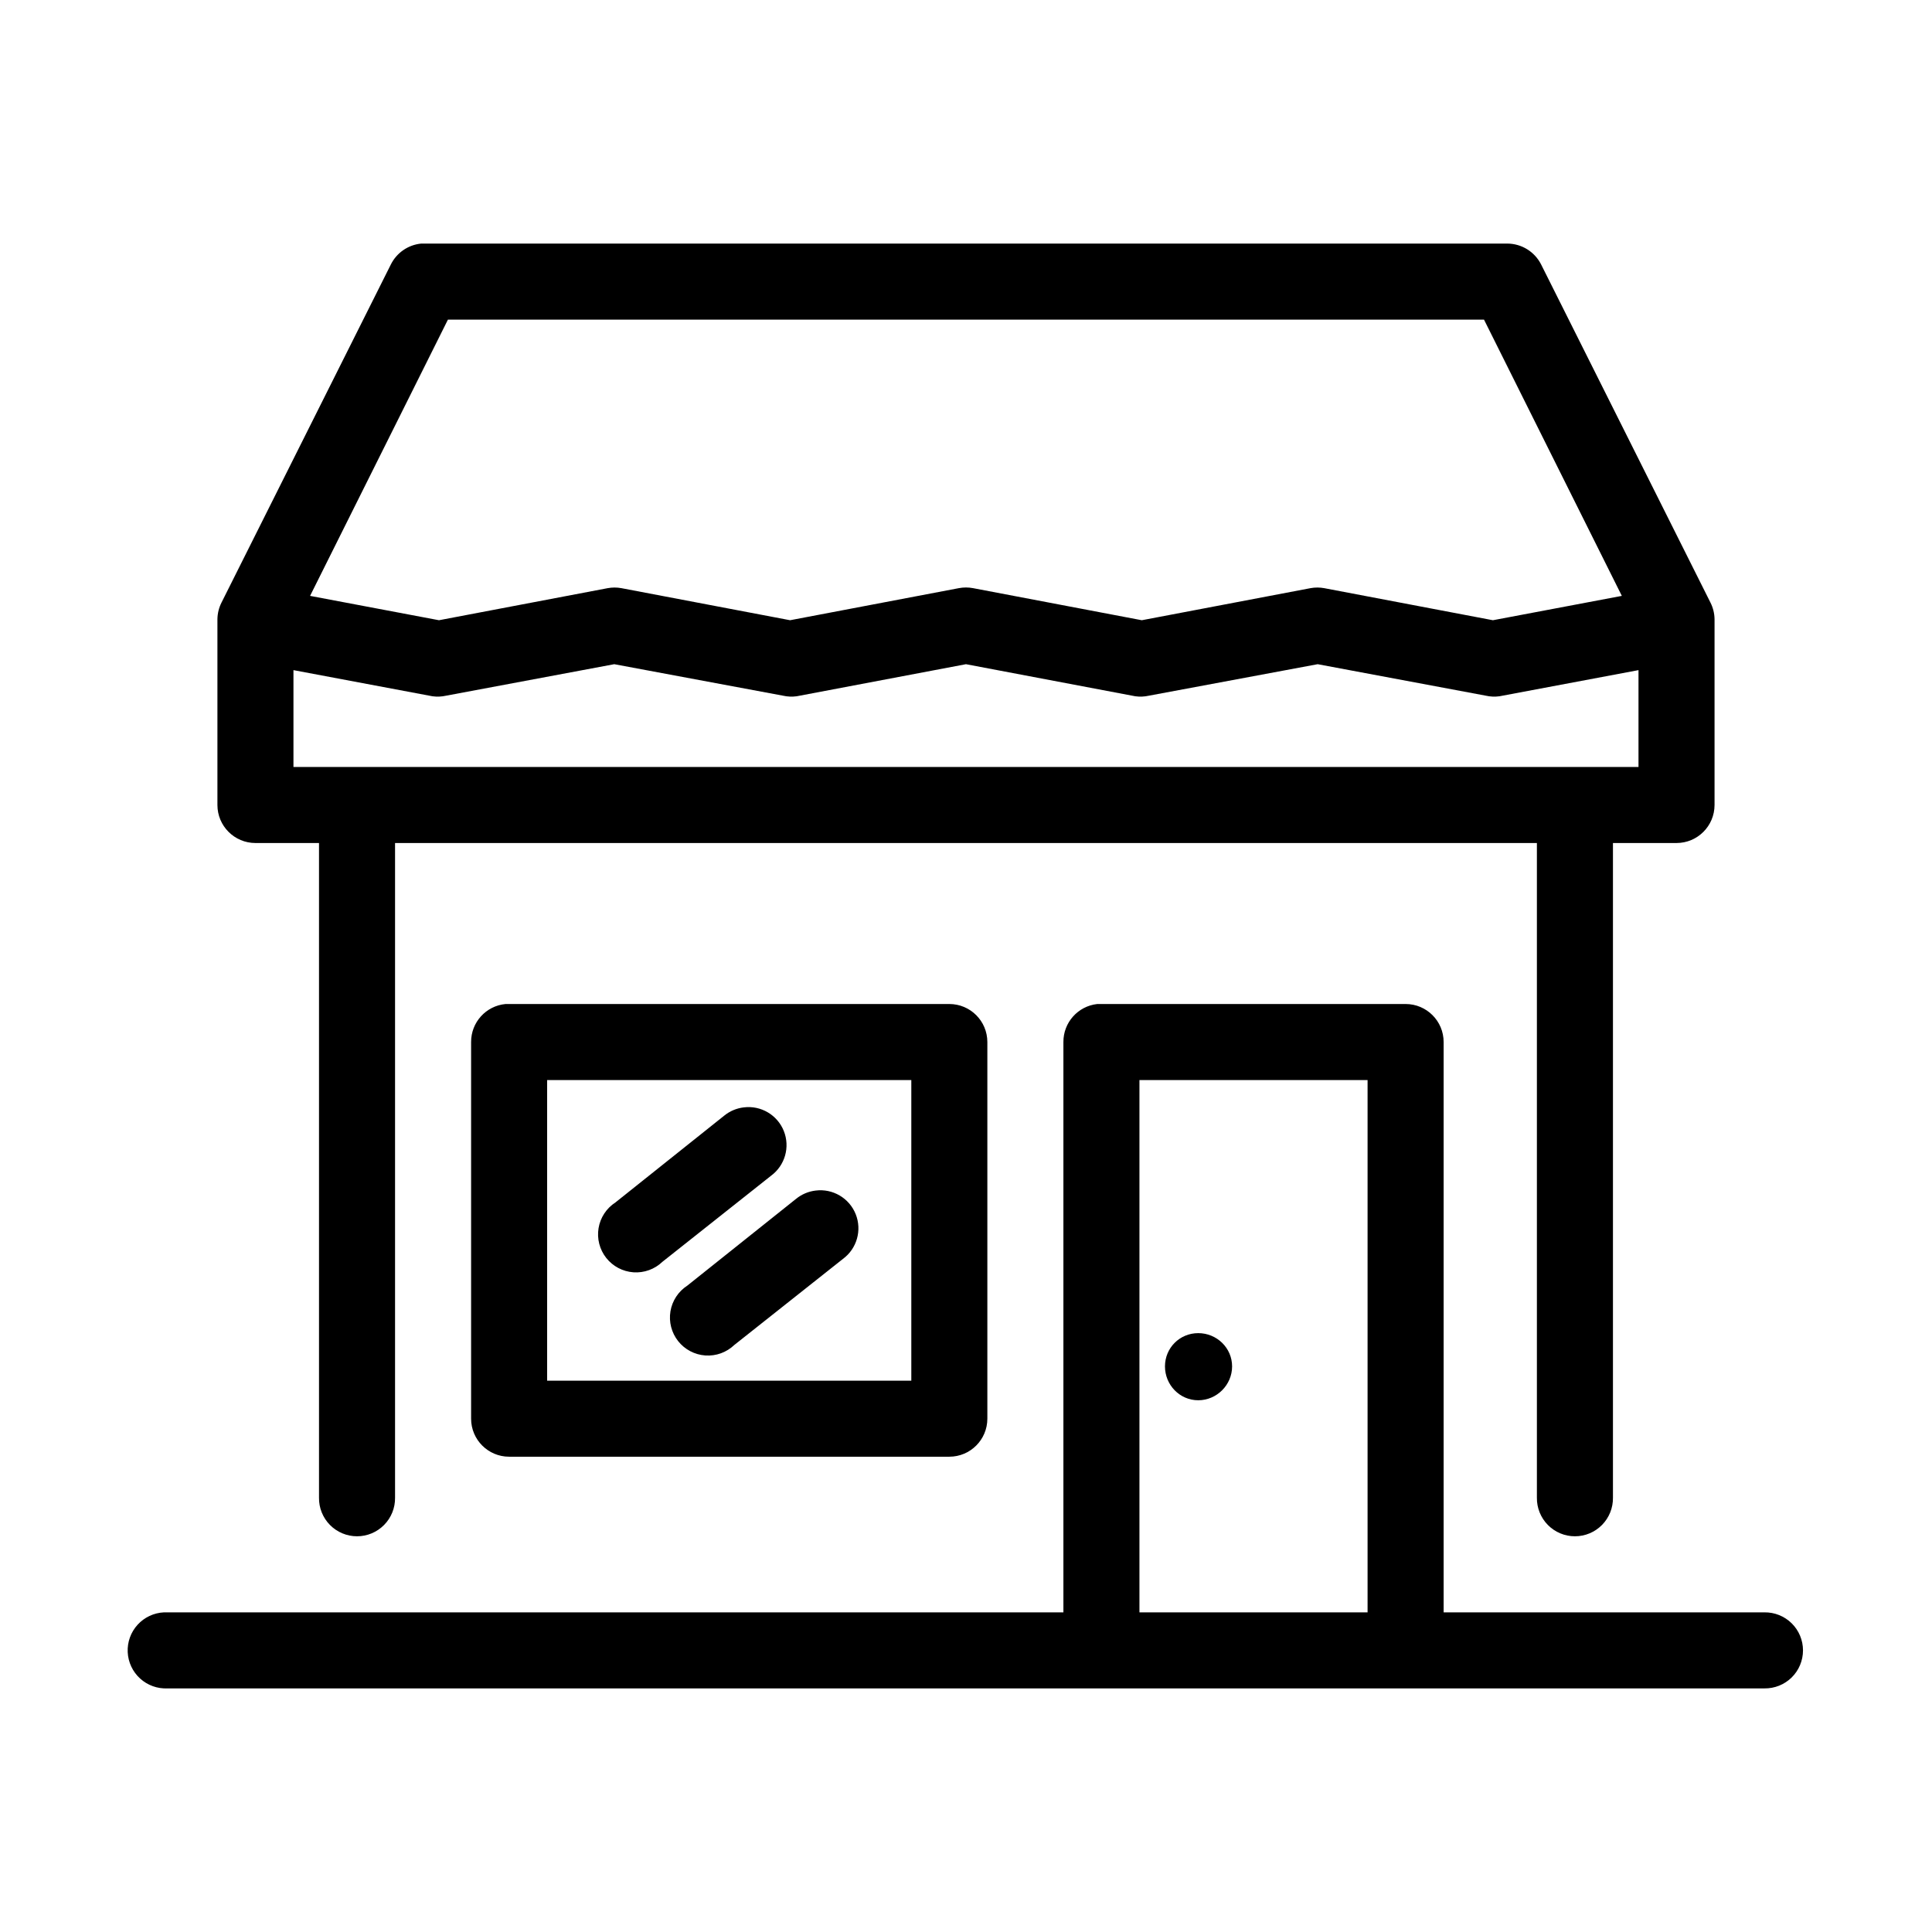 <?xml version="1.0" encoding="UTF-8"?>
<!-- Uploaded to: ICON Repo, www.svgrepo.com, Generator: ICON Repo Mixer Tools -->
<svg fill="#000000" width="800px" height="800px" version="1.1" viewBox="144 144 512 512" xmlns="http://www.w3.org/2000/svg">
 <path d="m255.62 208.55c-3.445 0.336-6.477 2.418-8.027 5.512l-44.871 89.582c-0.699 1.367-1.074 2.875-1.102 4.41v49.277c0 5.566 4.512 10.074 10.074 10.078h16.848v173.5c-0.039 2.699 1.004 5.297 2.898 7.219 1.895 1.922 4.481 3.004 7.176 3.004 2.699 0 5.281-1.082 7.176-3.004s2.941-4.519 2.902-7.219v-173.5h302.6v173.5c-0.035 2.699 1.008 5.297 2.902 7.219s4.477 3.004 7.176 3.004 5.281-1.082 7.176-3.004 2.938-4.519 2.902-7.219v-173.5h16.844c5.566-0.004 10.074-4.512 10.078-10.078v-49.277c-0.027-1.535-0.406-3.043-1.105-4.41l-44.867-89.582c-1.719-3.379-5.188-5.508-8.977-5.512h-286.86c-0.316-0.016-0.629-0.016-0.945 0zm7.086 20.152h274.57l36.527 73.211-34.164 6.453-44.715-8.5c-1.195-0.219-2.422-0.219-3.621 0l-44.711 8.5-44.715-8.5c-1.246-0.238-2.527-0.238-3.777 0l-44.715 8.5-44.711-8.5c-1.199-0.219-2.426-0.219-3.621 0l-44.715 8.5-34.164-6.453zm44.082 91.316 44.715 8.344c1.188 0.27 2.414 0.324 3.621 0.156l44.871-8.5 44.867 8.5c1.207 0.168 2.434 0.113 3.621-0.156l44.715-8.344 44.555 8.344c1.188 0.27 2.414 0.324 3.621 0.156l36.844-6.926v25.664h-356.45v-25.664l36.84 6.926c1.207 0.168 2.434 0.113 3.621-0.156zm-28.812 90.055c-5.191 0.488-9.152 4.859-9.129 10.078v99.816c0 5.562 4.512 10.074 10.074 10.074h116.66c5.566 0 10.074-4.512 10.078-10.074v-99.816c-0.004-5.566-4.512-10.078-10.078-10.078h-116.66c-0.312-0.016-0.629-0.016-0.945 0zm156.81 0c-5.129 0.566-9.004 4.914-8.973 10.078v151.14h-237.42c-0.316-0.016-0.629-0.016-0.945 0-2.672 0.125-5.188 1.309-6.988 3.285-1.801 1.977-2.742 4.59-2.617 7.266 0.125 2.672 1.309 5.184 3.285 6.984 1.98 1.801 4.594 2.742 7.266 2.617h423.2c2.699 0.039 5.297-1.004 7.219-2.898s3-4.481 3-7.176c0-2.699-1.078-5.285-3-7.176-1.922-1.895-4.519-2.941-7.219-2.902h-85.016v-151.14c0-5.566-4.512-10.078-10.078-10.078h-80.609c-0.367-0.02-0.734-0.02-1.102 0zm-145.79 20.152h96.512v79.664h-96.512zm156.97 0h60.457v141.07h-60.457zm-104.86 7.242c-1.906 0.227-3.711 0.988-5.195 2.203l-28.812 22.988c-2.383 1.539-4.008 4.016-4.473 6.816-0.461 2.801 0.277 5.664 2.035 7.891 1.762 2.231 4.379 3.609 7.211 3.809 2.828 0.195 5.613-0.809 7.664-2.773l28.812-22.828c3.688-2.723 5.074-7.594 3.371-11.848-1.703-4.258-6.066-6.828-10.613-6.258zm19.051 22.043c-1.91 0.223-3.711 0.988-5.199 2.203l-28.809 22.988c-2.383 1.539-4.008 4.016-4.473 6.812-0.461 2.801 0.277 5.668 2.035 7.894 1.762 2.227 4.379 3.609 7.207 3.805 2.832 0.199 5.617-0.809 7.668-2.769l28.812-22.828c3.688-2.723 5.07-7.594 3.371-11.852-1.703-4.254-6.066-6.828-10.613-6.254zm101.39 37.785c-4.91 0-8.816 3.91-8.816 8.816s3.906 8.973 8.816 8.973 8.973-4.066 8.973-8.973-4.062-8.816-8.973-8.816z"/>
</svg>